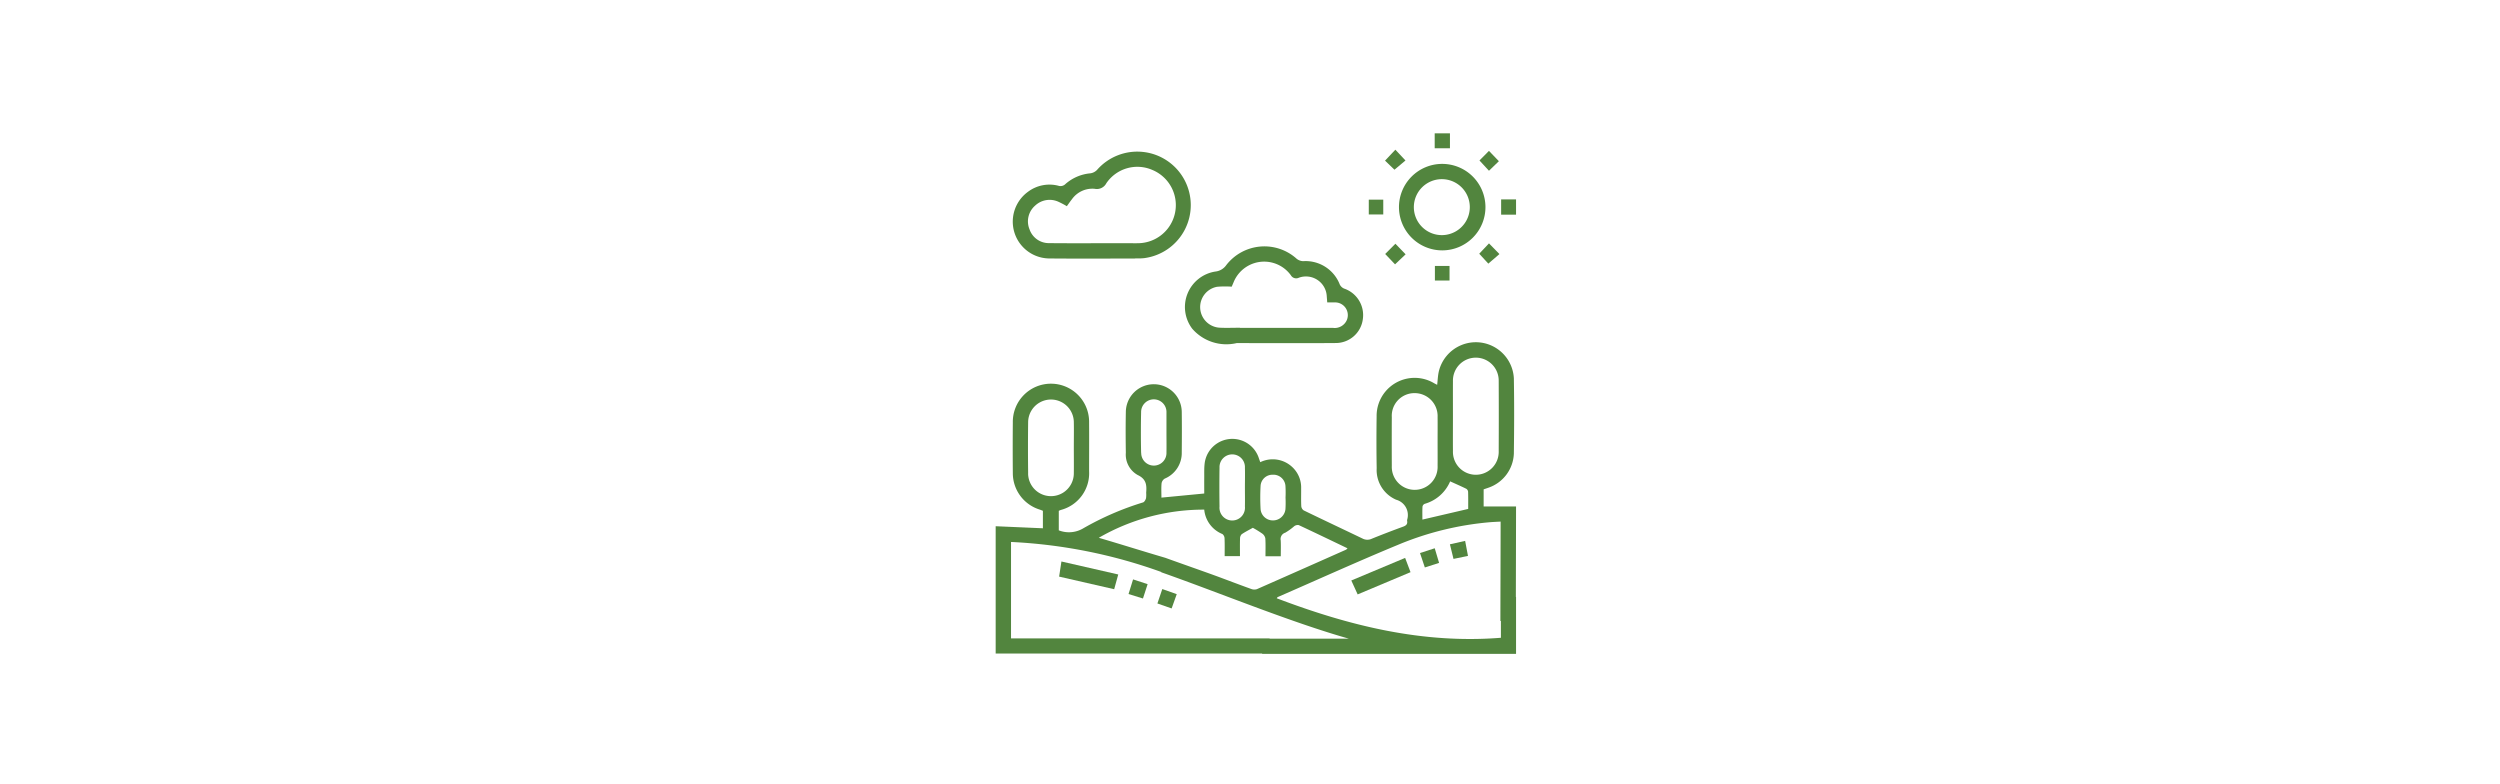 <svg xmlns="http://www.w3.org/2000/svg" xmlns:xlink="http://www.w3.org/1999/xlink" width="287" height="90" viewBox="0 0 287 90"><defs><clipPath id="clip-path"><rect id="Rectangle_1307" data-name="Rectangle 1307" width="287" height="90" transform="translate(968 1735)" fill="#52853e"></rect></clipPath><clipPath id="clip-path-2"><rect id="Rectangle_1197" data-name="Rectangle 1197" width="59.739" height="59.76" fill="#52853e"></rect></clipPath></defs><g id="Mask_Group_166" data-name="Mask Group 166" transform="translate(-968 -1735)" clip-path="url(#clip-path)"><g id="Group_2185" data-name="Group 2185" transform="translate(688.303 722.307)"><g id="Group_2095" data-name="Group 2095" transform="translate(394 1028)" clip-path="url(#clip-path-2)"><path id="Path_2833" data-name="Path 2833" d="M56.019,172.626v-1.965c.183-.063.365-.124.545-.188a4.313,4.313,0,0,0,2.924-3.917c.038-2.878.05-5.758,0-8.636a4.37,4.37,0,0,0-8.623-.759c-.105.478-.12.975-.181,1.5-.14-.073-.243-.122-.342-.178a4.364,4.364,0,0,0-6.609,3.8c-.026,1.984-.028,3.968.007,5.952a3.717,3.717,0,0,0,2.233,3.616,1.826,1.826,0,0,1,1.263,2.312.389.389,0,0,0,0,.116c.068.378-.119.541-.462.666-1.2.439-2.4.9-3.587,1.38a1.18,1.18,0,0,1-1.048-.006c-2.258-1.085-4.525-2.15-6.779-3.244a.659.659,0,0,1-.277-.487c-.032-.679-.009-1.361-.015-2.042a3.2,3.2,0,0,0-1.029-2.454,3.268,3.268,0,0,0-3.664-.55c-.054-.153-.106-.3-.156-.441a3.2,3.2,0,0,0-6.236.657c-.055.5-.035,1.01-.039,1.515-.006.633,0,1.265,0,1.865l-4.915.472c0-.567-.033-1.112.017-1.649a.781.781,0,0,1,.368-.535,3.186,3.186,0,0,0,1.949-3c.014-1.537.021-3.074,0-4.61a3.21,3.21,0,1,0-6.42-.025c-.029,1.556-.024,3.112,0,4.668a2.685,2.685,0,0,0,1.359,2.555c1,.471,1.048,1.164.976,2.033a3.257,3.257,0,0,1-.016.638c-.055.181-.192.432-.344.475a33.378,33.378,0,0,0-6.933,3.015,3.2,3.2,0,0,1-2.739.191v-2.241c.094-.041.163-.077.237-.1a4.355,4.355,0,0,0,3.243-4.444c0-1.867.015-3.735,0-5.6a4.379,4.379,0,1,0-8.757-.011q-.027,2.917,0,5.835a4.375,4.375,0,0,0,3.069,4.172c.142.047.28.106.383.145v2.007L0,174.894v14.616H30.59v.04H59.739v-6.536h-.022c.007-3.438.022-8.208.022-10.388Zm-3.524-14.4a2.627,2.627,0,1,1,5.253-.012q.02,4.025,0,8.049a2.628,2.628,0,1,1-5.253.012c-.011-1.341,0-2.683,0-4.025s-.008-2.683,0-4.025m-.319,11.52c.633.287,1.251.555,1.855.853a.468.468,0,0,1,.205.346c.02.659.01,1.318.01,1.964l-5.258,1.225c0-.5-.016-1,.012-1.5a.437.437,0,0,1,.254-.31,4.513,4.513,0,0,0,2.922-2.583m-6.7-1.778q-.014-2.8,0-5.6a2.6,2.6,0,0,1,2.619-2.748,2.633,2.633,0,0,1,2.638,2.746c.01.933,0,1.865,0,2.8s.008,1.866,0,2.8a2.631,2.631,0,1,1-5.256,0m-15.066,2.322a1.363,1.363,0,0,1,1.384-1.3,1.387,1.387,0,0,1,1.472,1.276,12.231,12.231,0,0,1,.009,1.338,12.514,12.514,0,0,1-.009,1.338,1.438,1.438,0,0,1-1.473,1.293,1.411,1.411,0,0,1-1.383-1.322,24.316,24.316,0,0,1,0-2.62M25.7,168.206a1.46,1.46,0,1,1,2.914-.014c.022.758,0,1.517,0,2.275,0,.719.015,1.439,0,2.159a1.465,1.465,0,1,1-2.917.014q-.031-2.217,0-4.434m-9-1.75q-.052-2.332,0-4.667a1.456,1.456,0,1,1,2.91.071c0,.039,0,.078,0,.117v2.159h0c0,.758.015,1.517,0,2.275a1.451,1.451,0,1,1-2.9.045m7.236,6.528a3.358,3.358,0,0,0,2.085,2.807.658.658,0,0,1,.248.5c.029.675.012,1.352.012,2.034h1.757c0-.711-.013-1.372.009-2.031a.679.679,0,0,1,.195-.486c.412-.278.861-.5,1.273-.734a12.236,12.236,0,0,1,1.088.671.882.882,0,0,1,.348.551c.042.671.016,1.346.016,2.049h1.757c0-.625.022-1.225-.007-1.822a.758.758,0,0,1,.521-.886,6.94,6.94,0,0,0,1.028-.744.681.681,0,0,1,.523-.128c1.864.869,3.715,1.764,5.6,2.666-.093.083-.129.136-.179.158q-5.11,2.273-10.228,4.529a.984.984,0,0,1-.658-.023c-1.334-.479-2.657-.988-3.987-1.478-1.36-.5-4.459-1.584-5.863-2.095-2.6-.763-5.06-1.545-7.644-2.3a24.034,24.034,0,0,1,12.111-3.234m-20.22-4.152q-.038-2.973,0-5.946a2.623,2.623,0,0,1,5.244.022c.019.991,0,1.982,0,2.973,0,.972.013,1.944,0,2.915a2.624,2.624,0,0,1-5.248.036M31.447,187.8v-.03H1.763V176.7a58.987,58.987,0,0,1,17.25,3.447c0,.01-.006.021-.01.031,6.677,2.348,14.759,5.7,21.54,7.624Zm.827-4.64c.038-.05.061-.112.1-.131,4.59-2,9.155-4.072,13.783-5.987a35.108,35.108,0,0,1,10.6-2.61c.384-.031.769-.045,1.211-.07,0,2.314-.025,9.1-.025,11.414H58V187.7c-9,.717-17.446-1.387-25.725-4.532" transform="translate(0 -129.79)" fill="#52853e"></path><rect id="Rectangle_1193" data-name="Rectangle 1193" width="1.751" height="1.711" transform="translate(50.4)" fill="#52853e"></rect><rect id="Rectangle_1194" data-name="Rectangle 1194" width="1.712" height="1.751" transform="translate(58.027 7.587)" fill="#52853e"></rect><path id="Path_2834" data-name="Path 2834" d="M16.706,25.749c2.372.032,7.44.011,9.813.01a.7.7,0,0,0,.142-.018,6.769,6.769,0,0,0,.972-.026,6.139,6.139,0,1,0-5.4-10.124,1.325,1.325,0,0,1-.772.387A4.99,4.99,0,0,0,18.617,17.2a.794.794,0,0,1-.825.2,4.1,4.1,0,0,0-3.485.7,4.23,4.23,0,0,0,2.4,7.65M15.115,19.7a2.425,2.425,0,0,1,2.711-.449,10.106,10.106,0,0,1,.946.5c.206-.284.389-.555.593-.81a2.881,2.881,0,0,1,2.591-1.189,1.227,1.227,0,0,0,1.351-.637,4.3,4.3,0,0,1,5.268-1.532A4.373,4.373,0,0,1,26.963,24c-.342.008-.684,0-1.039,0v0H23.449c-2.237,0-4.474.015-6.71-.01a2.338,2.338,0,0,1-2.246-1.571,2.394,2.394,0,0,1,.622-2.72" transform="translate(-10.602 -11.386)" fill="#52853e"></path><path id="Path_2835" data-name="Path 2835" d="M140.151,92.671a5.19,5.19,0,0,0,5.112,1.662c2.981,0,8.453.02,11.334-.007a3.135,3.135,0,0,0,3.148-2.729,3.216,3.216,0,0,0-2.156-3.525,1,1,0,0,1-.491-.467,4.205,4.205,0,0,0-4.192-2.677,1.26,1.26,0,0,1-.752-.272,5.53,5.53,0,0,0-8.08.718,1.762,1.762,0,0,1-1.257.746,4.121,4.121,0,0,0-2.665,6.551m2.832-4.8a10.917,10.917,0,0,1,1.709-.015c.048-.111.124-.288.2-.465a3.785,3.785,0,0,1,6.595-.84.7.7,0,0,0,.918.275,2.39,2.39,0,0,1,3.2,2.161c.021.225.035.451.053.675.337,0,.607-.008.876,0a1.461,1.461,0,0,1,1.389,1.99,1.516,1.516,0,0,1-1.593.936c-2.667-.01-7.917,0-10.692,0v-.017c-.819,0-1.6.035-2.369-.008a2.37,2.37,0,0,1-.292-4.688" transform="translate(-117.596 -70.253)" fill="#52853e"></path><path id="Path_2836" data-name="Path 2836" d="M301.91,32.422a4.964,4.964,0,1,0-4.984-4.934,4.966,4.966,0,0,0,4.984,4.934m-.027-8.175a3.212,3.212,0,0,1,.034,6.423,3.212,3.212,0,1,1-.034-6.423" transform="translate(-250.627 -18.986)" fill="#52853e"></path><path id="Path_2837" data-name="Path 2837" d="M46.7,316.958l6.32,1.446.467-1.691-6.523-1.491-.264,1.735" transform="translate(-39.415 -266.07)" fill="#52853e"></path><path id="Path_2838" data-name="Path 2838" d="M286.766,82.449l1.131,1.191,1.214-1.15-1.172-1.216-1.173,1.176" transform="translate(-242.05 -68.6)" fill="#52853e"></path><rect id="Rectangle_1195" data-name="Rectangle 1195" width="1.663" height="1.7" transform="translate(42.833 7.613)" fill="#52853e"></rect><rect id="Rectangle_1196" data-name="Rectangle 1196" width="1.679" height="1.675" transform="translate(50.424 15.223)" fill="#52853e"></rect><path id="Path_2839" data-name="Path 2839" d="M97.816,330.08l1.656.514.534-1.646-1.669-.547-.521,1.679" transform="translate(-82.563 -277.193)" fill="#52853e"></path><path id="Path_2840" data-name="Path 2840" d="M120.709,337.728l.585-1.64-1.658-.587-.561,1.655,1.634.572" transform="translate(-100.508 -283.186)" fill="#52853e"></path><path id="Path_2841" data-name="Path 2841" d="M289.007,13.3l-1.16-1.24-1.186,1.256,1.082,1.041,1.264-1.057" transform="translate(-241.962 -10.182)" fill="#52853e"></path><path id="Path_2842" data-name="Path 2842" d="M358.436,14.1,357.3,12.918l-1.09,1.1L357.3,15.2l1.14-1.1" transform="translate(-300.67 -10.904)" fill="#52853e"></path><path id="Path_2843" data-name="Path 2843" d="M356.018,82.186l1.042,1.137,1.276-1.1-1.2-1.227-1.122,1.193" transform="translate(-300.504 -68.364)" fill="#52853e"></path><path id="Path_2844" data-name="Path 2844" d="M261.82,315.163l.73,1.6,6.07-2.552L268,312.572l-6.177,2.591" transform="translate(-220.994 -263.832)" fill="#52853e"></path><path id="Path_2845" data-name="Path 2845" d="M312.4,306.023l.556,1.656,1.635-.523-.5-1.681-1.686.548" transform="translate(-263.687 -257.842)" fill="#52853e"></path><path id="Path_2846" data-name="Path 2846" d="M334.425,300.444l.411,1.676,1.663-.345-.327-1.723-1.748.392" transform="translate(-282.278 -253.265)" fill="#52853e"></path></g></g></g></svg>